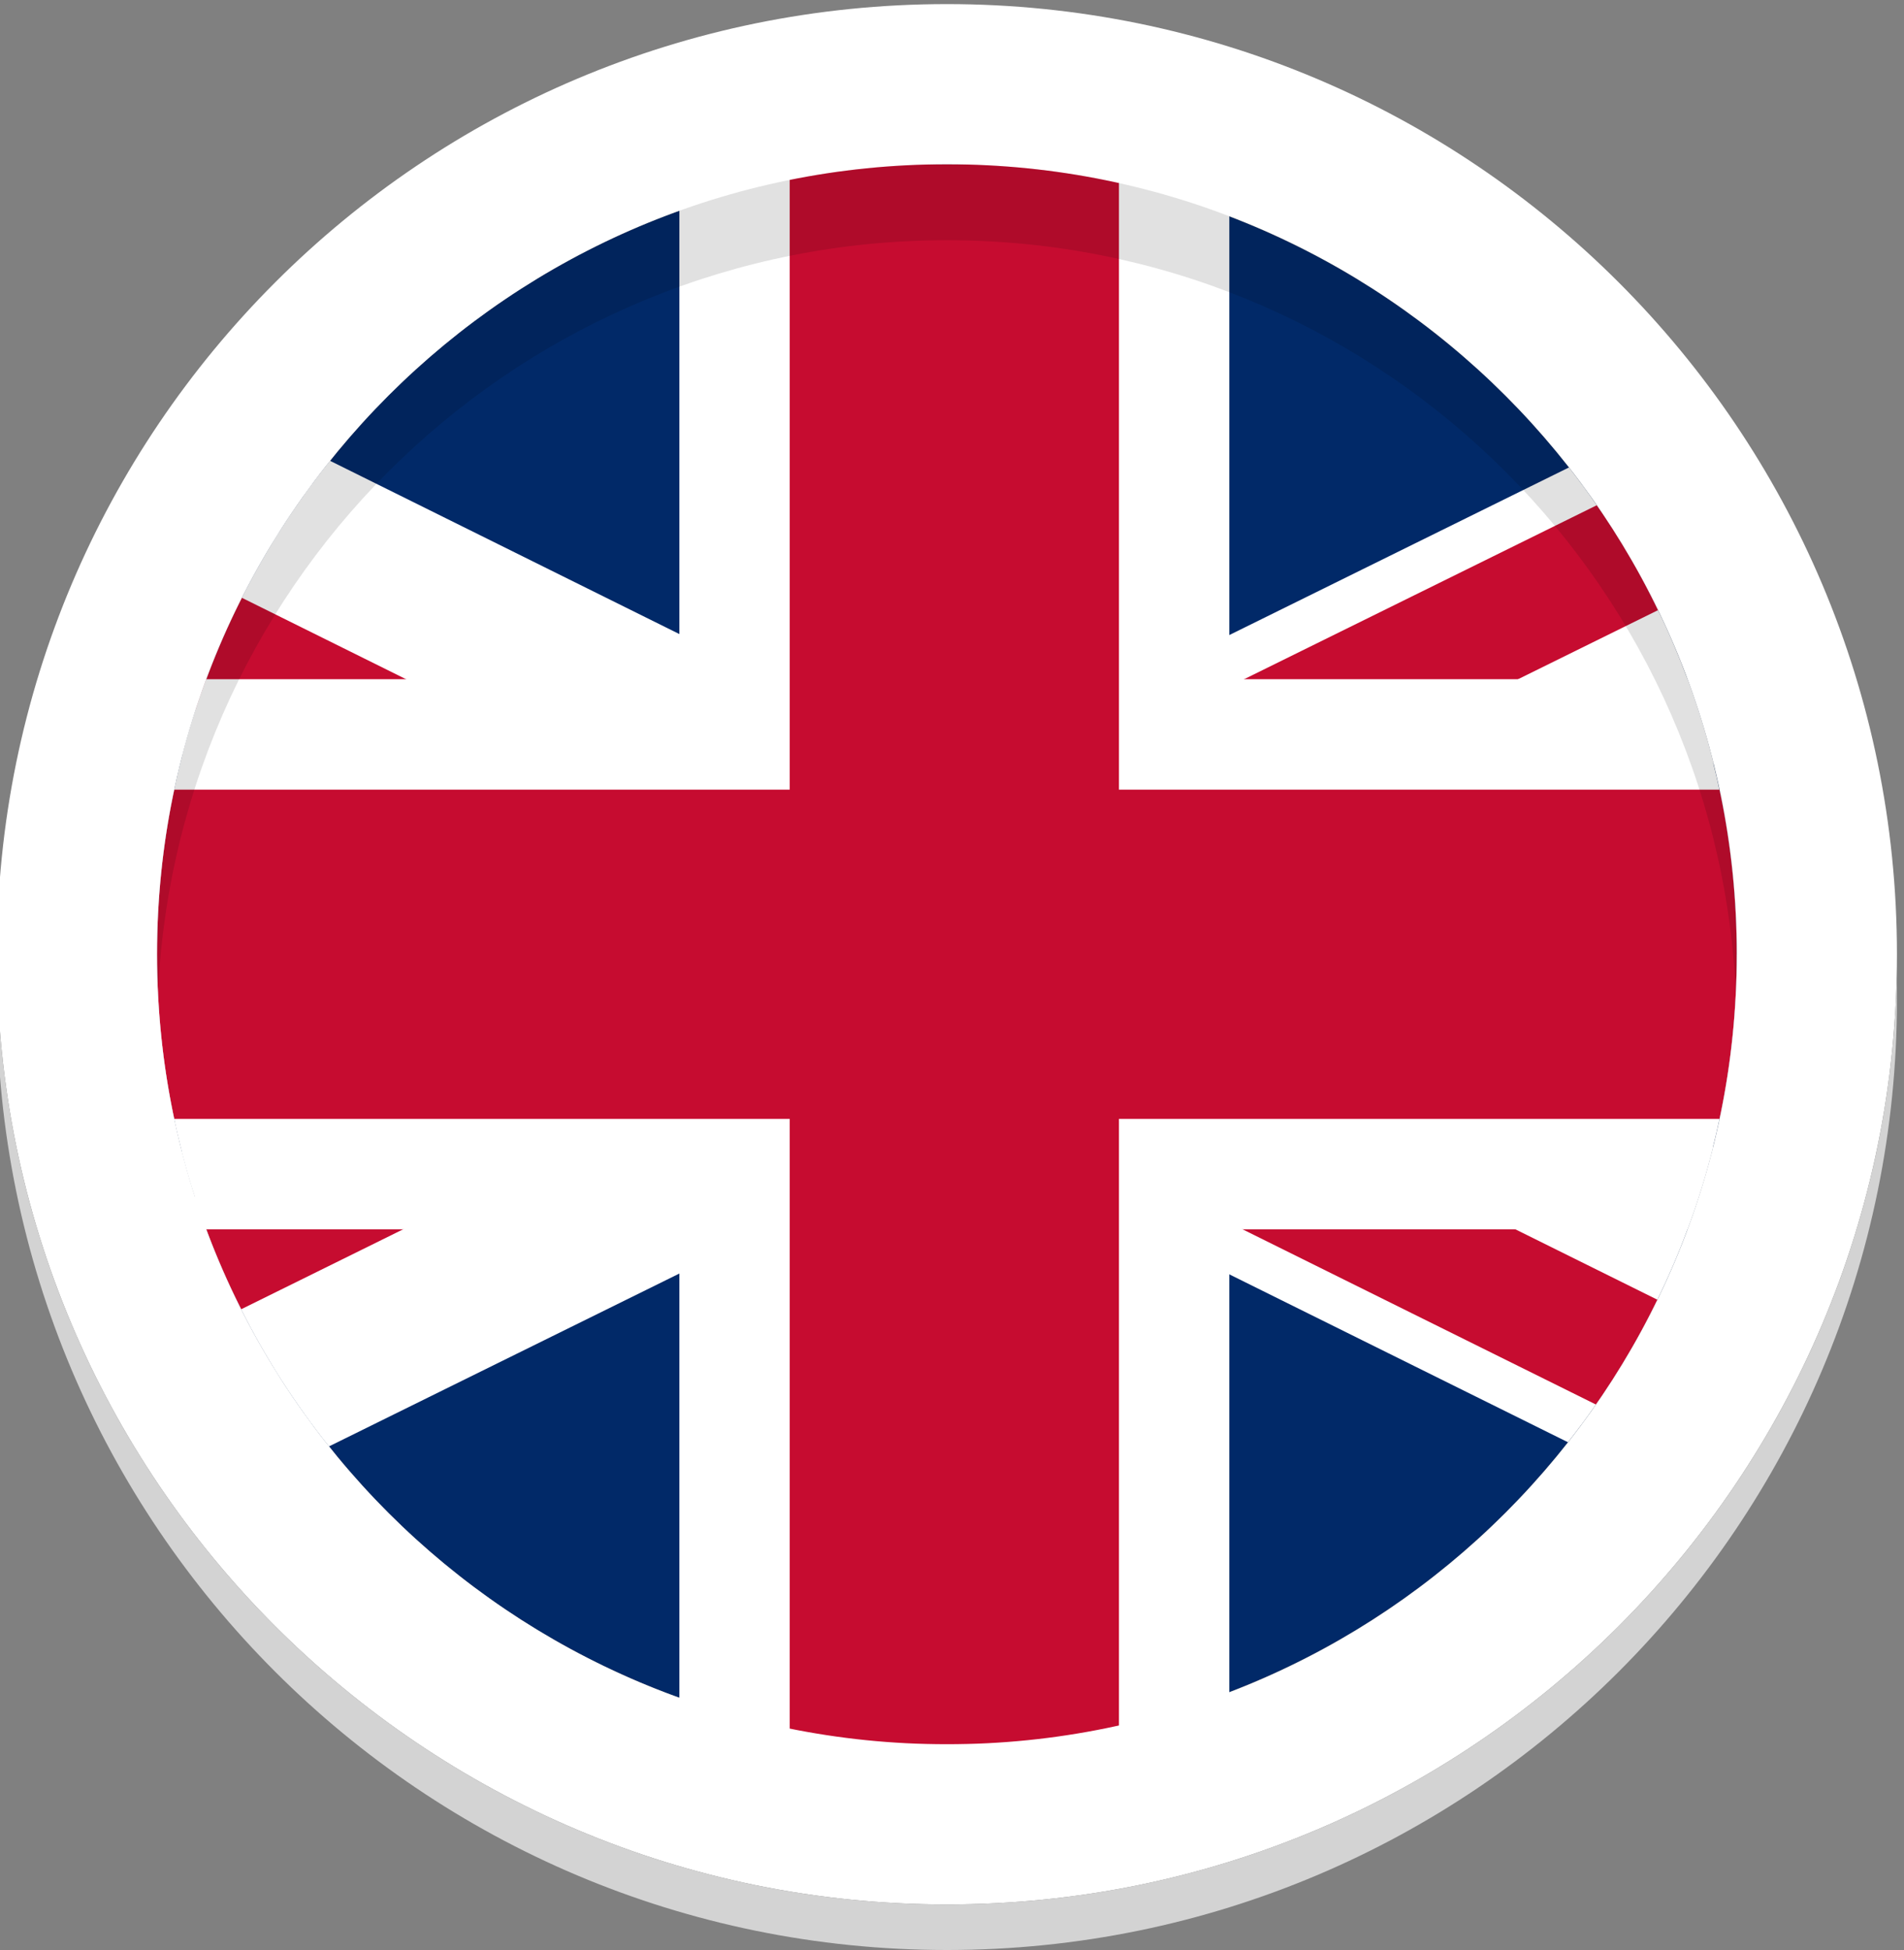 <svg width="125" height="128" viewBox="0 0 125 128" fill="none" xmlns="http://www.w3.org/2000/svg">
<rect x="0" y="0" width="125" height="128" fill="#808080" stroke="none"/>
<path d="M112.889 51.832C113.63 55.318 114.02 58.934 114.02 62.638C114.02 66.343 113.63 69.958 112.889 73.445C112.76 74.061 112.62 74.669 112.464 75.278C112.004 77.126 111.442 78.932 110.783 80.695C110.202 82.274 109.539 83.814 108.806 85.312C107.64 87.718 106.29 90.015 104.773 92.191C104.184 93.038 103.572 93.864 102.937 94.672C97.192 101.976 89.529 107.697 80.703 111.071V114.491H44.599V111.437C35.469 108.153 27.529 102.382 21.598 94.941C19.378 92.16 17.44 89.15 15.834 85.948C14.972 84.247 14.207 82.496 13.54 80.695H8.494L12.803 78.565C12.484 77.59 12.199 76.604 11.941 75.602C11.758 74.888 11.587 74.17 11.438 73.445C10.697 69.958 10.307 66.343 10.307 62.638C10.307 58.934 10.697 55.318 11.438 51.832C11.598 51.072 11.774 50.319 11.973 49.57C12.23 48.568 12.523 47.581 12.838 46.606C13.053 45.924 13.291 45.249 13.54 44.582C14.219 42.749 14.999 40.963 15.876 39.236C17.495 36.038 19.433 33.031 21.66 30.258C27.584 22.852 35.497 17.108 44.595 13.84V10.79H61.711C61.859 10.786 62.012 10.786 62.16 10.786C62.308 10.786 62.46 10.786 62.608 10.79H80.7V14.202C89.56 17.591 97.246 23.34 102.999 30.679C103.631 31.486 104.243 32.317 104.828 33.167C106.341 35.343 107.686 37.648 108.849 40.054C109.566 41.525 110.21 43.038 110.783 44.582C111.454 46.376 112.023 48.221 112.487 50.104C112.631 50.678 112.768 51.251 112.885 51.832H112.889Z" fill="#012968"/>
<path d="M112.468 75.278C112.008 77.126 111.446 78.932 110.787 80.694C110.206 82.274 109.543 83.814 108.81 85.312C107.644 87.718 106.294 90.015 104.777 92.191C104.188 93.037 103.576 93.864 102.94 94.671L80.707 83.65L74.745 80.691L73.465 80.051L62.647 74.689L60.12 73.437L51.849 69.33L50.671 68.753L44.603 65.739H44.599L41.709 64.303L38.281 62.603L16.54 51.82L11.977 49.558C12.234 48.556 12.527 47.569 12.842 46.594C13.057 45.912 13.295 45.237 13.544 44.57C14.223 42.737 15.003 40.951 15.88 39.224C17.499 36.026 19.437 33.019 21.664 30.246L44.595 41.618H44.599L50.562 44.574L51.841 45.214L62.659 50.576L65.182 51.828L66.091 52.276L73.462 55.93L75.056 56.722L80.707 59.522L87.029 62.662L108.771 73.445L112.468 75.278Z" fill="white"/>
<path d="M108.808 85.316C107.642 87.722 106.293 90.019 104.776 92.195L81.579 80.695L80.702 80.262L73.456 76.666L66.955 73.449L66.07 73.004L54.097 67.069L51.843 65.949L45.128 62.627L44.601 62.361H44.597L41.707 60.922L23.374 51.836L12.841 46.61C13.055 45.928 13.293 45.253 13.543 44.586C14.221 42.753 15.001 40.967 15.879 39.239L26.662 44.586L41.282 51.836L44.597 53.481H44.601L50.681 56.5L51.847 57.077L54.109 58.193L63.078 62.642L73.464 67.79L75.055 68.578L80.71 71.382L84.871 73.449L99.495 80.698L108.812 85.316H108.808Z" fill="#C60C30"/>
<path d="M112.49 50.1L108.984 51.828L87.028 62.662L80.707 65.782L75.052 68.574L73.46 69.358L66.07 73.004L65.177 73.449L62.642 74.701L51.844 80.028L50.479 80.699L44.598 83.6H44.594L21.596 94.945C19.378 92.164 17.439 89.153 15.833 85.952C14.971 84.251 14.206 82.5 13.54 80.699H8.493L12.802 78.569C12.483 77.594 12.198 76.608 11.941 75.605L16.32 73.449L38.276 62.615L41.704 60.922L44.594 59.499H44.598L50.678 56.5L51.844 55.927L60.131 51.836L62.662 50.584L73.46 45.257L74.822 44.586L80.707 41.685L103.006 30.683C103.637 31.49 104.25 32.321 104.835 33.171C106.348 35.347 107.693 37.652 108.855 40.058C109.573 41.529 110.216 43.042 110.79 44.586C111.46 46.38 112.03 48.225 112.494 50.108L112.49 50.1Z" fill="white"/>
<path d="M108.852 40.051L99.675 44.578L84.981 51.828L80.707 53.934L75.056 56.719L73.461 57.51L63.075 62.631L54.098 67.061L51.844 68.172L50.666 68.754L44.598 71.749H44.594L41.178 73.437L26.479 80.687L15.836 85.94C14.975 84.24 14.21 82.489 13.543 80.687H8.497L12.806 78.558L23.2 73.437L41.704 64.304L44.594 62.873H44.598L45.124 62.615L51.84 59.3L54.102 58.181L66.086 52.273L66.999 51.824L73.457 48.642L80.703 45.07L81.689 44.578L104.831 33.164C106.344 35.34 107.69 37.645 108.852 40.051Z" fill="#C60C30"/>
<path d="M80.707 10.786H44.602V114.495H80.707V10.786Z" fill="white"/>
<path d="M114.019 62.638C114.019 66.347 113.629 69.958 112.888 73.445C112.759 74.061 112.619 74.669 112.463 75.278C112.003 77.126 111.441 78.932 110.782 80.695H8.489L12.799 78.565C12.479 77.59 12.194 76.604 11.937 75.601C11.753 74.888 11.582 74.17 11.434 73.445C10.693 69.958 10.303 66.343 10.303 62.638C10.303 58.933 10.693 55.318 11.434 51.832C11.594 51.071 11.769 50.319 11.968 49.57C12.225 48.568 12.518 47.581 12.834 46.606C13.048 45.924 13.286 45.249 13.536 44.582H110.778C111.449 46.376 112.018 48.221 112.482 50.104C112.627 50.678 112.763 51.251 112.88 51.832C113.621 55.318 114.011 58.933 114.011 62.638H114.019Z" fill="white"/>
<path d="M73.461 10.786H51.844V114.495H73.461V10.786Z" fill="#C60C30"/>
<path d="M114.019 62.639C114.019 66.347 113.629 69.959 112.888 73.445H11.438C10.697 69.959 10.307 66.343 10.307 62.639C10.307 58.934 10.697 55.319 11.438 51.832H112.888C113.629 55.319 114.019 58.934 114.019 62.639Z" fill="#C60C30"/>
<path d="M62.167 0.269C27.72 0.269 -0.203 28.191 -0.203 62.639C-0.203 97.086 27.72 125.009 62.167 125.009C96.614 125.009 124.537 97.086 124.537 62.639C124.537 28.191 96.614 0.269 62.167 0.269ZM62.167 114.495C33.527 114.495 10.311 91.279 10.311 62.639C10.311 33.998 33.527 10.783 62.167 10.783C90.808 10.783 114.023 33.998 114.023 62.639C114.023 91.279 90.808 114.495 62.167 114.495Z" fill="white"/>
<path opacity="0.12" d="M62.167 15.767C89.969 15.767 112.662 37.649 113.961 65.131C114 64.304 114.023 63.474 114.023 62.639C114.023 33.998 90.807 10.783 62.167 10.783C33.526 10.783 10.31 33.998 10.31 62.639C10.31 63.474 10.334 64.304 10.373 65.131C11.672 37.649 34.365 15.767 62.167 15.767Z" fill="black"/>
<path d="M62.167 125.008C28.246 125.008 0.655 97.932 -0.184 64.214C-0.195 64.686 -0.203 65.154 -0.203 65.629C-0.203 100.077 27.72 128 62.167 128C96.614 128 124.537 100.077 124.537 65.629C124.537 65.158 124.529 64.686 124.518 64.214C123.683 97.932 96.088 125.008 62.167 125.008Z" fill="#D3D3D3"/>
</svg>

